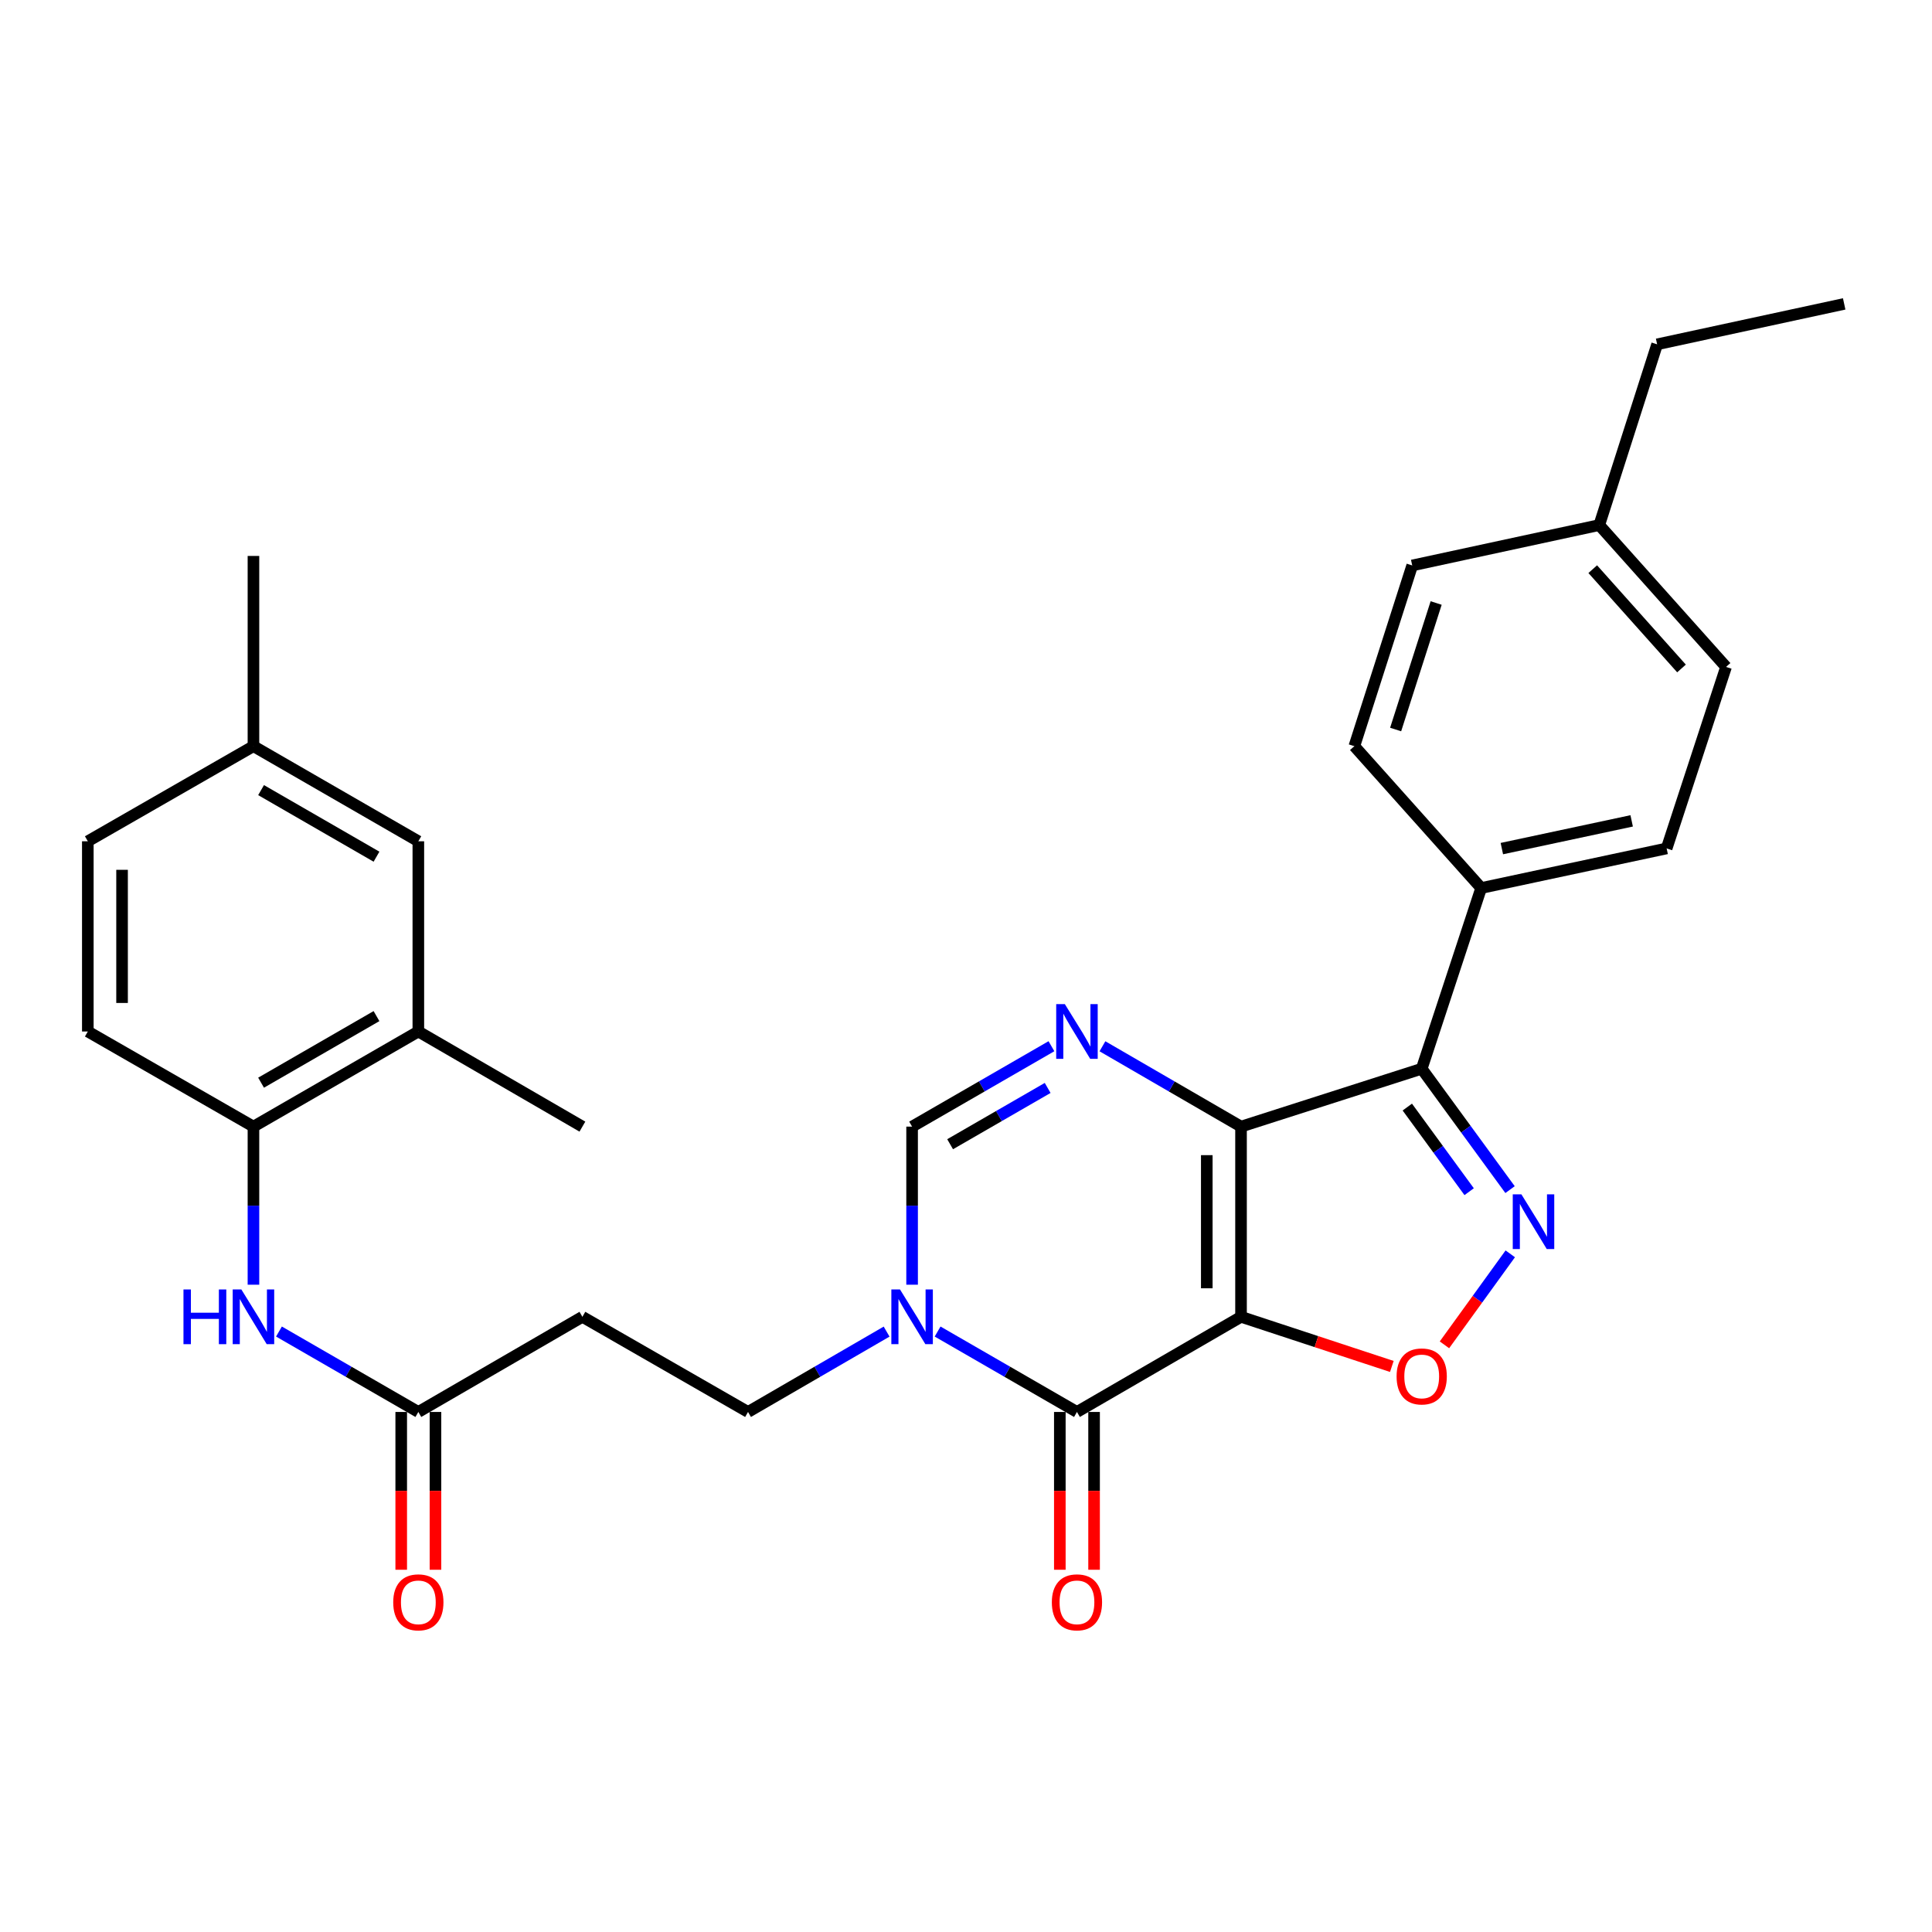 <?xml version='1.0' encoding='iso-8859-1'?>
<svg version='1.1' baseProfile='full'
              xmlns='http://www.w3.org/2000/svg'
                      xmlns:rdkit='http://www.rdkit.org/xml'
                      xmlns:xlink='http://www.w3.org/1999/xlink'
                  xml:space='preserve'
width='1000px' height='1000px' viewBox='0 0 1000 1000'>
<!-- END OF HEADER -->
<rect style='opacity:1.0;fill:#FFFFFF;stroke:none' width='1000' height='1000' x='0' y='0'> </rect>
<path class='bond-0' d='M 642.354,681.583 L 642.354,583.138' style='fill:none;fill-rule:evenodd;stroke:#000000;stroke-width:6px;stroke-linecap:butt;stroke-linejoin:miter;stroke-opacity:1' />
<path class='bond-0' d='M 624.629,666.816 L 624.629,597.905' style='fill:none;fill-rule:evenodd;stroke:#000000;stroke-width:6px;stroke-linecap:butt;stroke-linejoin:miter;stroke-opacity:1' />
<path class='bond-1' d='M 642.354,681.583 L 557.43,730.83' style='fill:none;fill-rule:evenodd;stroke:#000000;stroke-width:6px;stroke-linecap:butt;stroke-linejoin:miter;stroke-opacity:1' />
<path class='bond-5' d='M 642.354,681.583 L 681.383,694.426' style='fill:none;fill-rule:evenodd;stroke:#000000;stroke-width:6px;stroke-linecap:butt;stroke-linejoin:miter;stroke-opacity:1' />
<path class='bond-5' d='M 681.383,694.426 L 720.413,707.268' style='fill:none;fill-rule:evenodd;stroke:#FF0000;stroke-width:6px;stroke-linecap:butt;stroke-linejoin:miter;stroke-opacity:1' />
<path class='bond-2' d='M 642.354,583.138 L 735.874,553.173' style='fill:none;fill-rule:evenodd;stroke:#000000;stroke-width:6px;stroke-linecap:butt;stroke-linejoin:miter;stroke-opacity:1' />
<path class='bond-3' d='M 642.354,583.138 L 606.489,562.345' style='fill:none;fill-rule:evenodd;stroke:#000000;stroke-width:6px;stroke-linecap:butt;stroke-linejoin:miter;stroke-opacity:1' />
<path class='bond-3' d='M 606.489,562.345 L 570.624,541.551' style='fill:none;fill-rule:evenodd;stroke:#0000FF;stroke-width:6px;stroke-linecap:butt;stroke-linejoin:miter;stroke-opacity:1' />
<path class='bond-6' d='M 557.43,730.83 L 521.368,710.016' style='fill:none;fill-rule:evenodd;stroke:#000000;stroke-width:6px;stroke-linecap:butt;stroke-linejoin:miter;stroke-opacity:1' />
<path class='bond-6' d='M 521.368,710.016 L 485.305,689.203' style='fill:none;fill-rule:evenodd;stroke:#0000FF;stroke-width:6px;stroke-linecap:butt;stroke-linejoin:miter;stroke-opacity:1' />
<path class='bond-15' d='M 548.567,730.83 L 548.567,771.666' style='fill:none;fill-rule:evenodd;stroke:#000000;stroke-width:6px;stroke-linecap:butt;stroke-linejoin:miter;stroke-opacity:1' />
<path class='bond-15' d='M 548.567,771.666 L 548.567,812.502' style='fill:none;fill-rule:evenodd;stroke:#FF0000;stroke-width:6px;stroke-linecap:butt;stroke-linejoin:miter;stroke-opacity:1' />
<path class='bond-15' d='M 566.293,730.83 L 566.293,771.666' style='fill:none;fill-rule:evenodd;stroke:#000000;stroke-width:6px;stroke-linecap:butt;stroke-linejoin:miter;stroke-opacity:1' />
<path class='bond-15' d='M 566.293,771.666 L 566.293,812.502' style='fill:none;fill-rule:evenodd;stroke:#FF0000;stroke-width:6px;stroke-linecap:butt;stroke-linejoin:miter;stroke-opacity:1' />
<path class='bond-11' d='M 735.874,553.173 L 766.657,459.642' style='fill:none;fill-rule:evenodd;stroke:#000000;stroke-width:6px;stroke-linecap:butt;stroke-linejoin:miter;stroke-opacity:1' />
<path class='bond-30' d='M 735.874,553.173 L 758.736,584.458' style='fill:none;fill-rule:evenodd;stroke:#000000;stroke-width:6px;stroke-linecap:butt;stroke-linejoin:miter;stroke-opacity:1' />
<path class='bond-30' d='M 758.736,584.458 L 781.599,615.744' style='fill:none;fill-rule:evenodd;stroke:#0000FF;stroke-width:6px;stroke-linecap:butt;stroke-linejoin:miter;stroke-opacity:1' />
<path class='bond-30' d='M 728.422,573.017 L 744.425,594.916' style='fill:none;fill-rule:evenodd;stroke:#000000;stroke-width:6px;stroke-linecap:butt;stroke-linejoin:miter;stroke-opacity:1' />
<path class='bond-30' d='M 744.425,594.916 L 760.429,616.816' style='fill:none;fill-rule:evenodd;stroke:#0000FF;stroke-width:6px;stroke-linecap:butt;stroke-linejoin:miter;stroke-opacity:1' />
<path class='bond-31' d='M 544.227,541.52 L 508.165,562.329' style='fill:none;fill-rule:evenodd;stroke:#0000FF;stroke-width:6px;stroke-linecap:butt;stroke-linejoin:miter;stroke-opacity:1' />
<path class='bond-31' d='M 508.165,562.329 L 472.102,583.138' style='fill:none;fill-rule:evenodd;stroke:#000000;stroke-width:6px;stroke-linecap:butt;stroke-linejoin:miter;stroke-opacity:1' />
<path class='bond-31' d='M 542.267,563.115 L 517.024,577.682' style='fill:none;fill-rule:evenodd;stroke:#0000FF;stroke-width:6px;stroke-linecap:butt;stroke-linejoin:miter;stroke-opacity:1' />
<path class='bond-31' d='M 517.024,577.682 L 491.78,592.248' style='fill:none;fill-rule:evenodd;stroke:#000000;stroke-width:6px;stroke-linecap:butt;stroke-linejoin:miter;stroke-opacity:1' />
<path class='bond-4' d='M 781.711,648.984 L 764.678,672.532' style='fill:none;fill-rule:evenodd;stroke:#0000FF;stroke-width:6px;stroke-linecap:butt;stroke-linejoin:miter;stroke-opacity:1' />
<path class='bond-4' d='M 764.678,672.532 L 747.646,696.081' style='fill:none;fill-rule:evenodd;stroke:#FF0000;stroke-width:6px;stroke-linecap:butt;stroke-linejoin:miter;stroke-opacity:1' />
<path class='bond-7' d='M 472.102,664.962 L 472.102,624.05' style='fill:none;fill-rule:evenodd;stroke:#0000FF;stroke-width:6px;stroke-linecap:butt;stroke-linejoin:miter;stroke-opacity:1' />
<path class='bond-7' d='M 472.102,624.05 L 472.102,583.138' style='fill:none;fill-rule:evenodd;stroke:#000000;stroke-width:6px;stroke-linecap:butt;stroke-linejoin:miter;stroke-opacity:1' />
<path class='bond-13' d='M 458.908,689.234 L 423.043,710.032' style='fill:none;fill-rule:evenodd;stroke:#0000FF;stroke-width:6px;stroke-linecap:butt;stroke-linejoin:miter;stroke-opacity:1' />
<path class='bond-13' d='M 423.043,710.032 L 387.179,730.83' style='fill:none;fill-rule:evenodd;stroke:#000000;stroke-width:6px;stroke-linecap:butt;stroke-linejoin:miter;stroke-opacity:1' />
<path class='bond-8' d='M 144.389,689.201 L 180.461,710.015' style='fill:none;fill-rule:evenodd;stroke:#0000FF;stroke-width:6px;stroke-linecap:butt;stroke-linejoin:miter;stroke-opacity:1' />
<path class='bond-8' d='M 180.461,710.015 L 216.533,730.83' style='fill:none;fill-rule:evenodd;stroke:#000000;stroke-width:6px;stroke-linecap:butt;stroke-linejoin:miter;stroke-opacity:1' />
<path class='bond-10' d='M 131.186,664.962 L 131.186,624.05' style='fill:none;fill-rule:evenodd;stroke:#0000FF;stroke-width:6px;stroke-linecap:butt;stroke-linejoin:miter;stroke-opacity:1' />
<path class='bond-10' d='M 131.186,624.05 L 131.186,583.138' style='fill:none;fill-rule:evenodd;stroke:#000000;stroke-width:6px;stroke-linecap:butt;stroke-linejoin:miter;stroke-opacity:1' />
<path class='bond-9' d='M 216.533,730.83 L 301.447,681.583' style='fill:none;fill-rule:evenodd;stroke:#000000;stroke-width:6px;stroke-linecap:butt;stroke-linejoin:miter;stroke-opacity:1' />
<path class='bond-17' d='M 207.671,730.83 L 207.671,771.666' style='fill:none;fill-rule:evenodd;stroke:#000000;stroke-width:6px;stroke-linecap:butt;stroke-linejoin:miter;stroke-opacity:1' />
<path class='bond-17' d='M 207.671,771.666 L 207.671,812.502' style='fill:none;fill-rule:evenodd;stroke:#FF0000;stroke-width:6px;stroke-linecap:butt;stroke-linejoin:miter;stroke-opacity:1' />
<path class='bond-17' d='M 225.396,730.83 L 225.396,771.666' style='fill:none;fill-rule:evenodd;stroke:#000000;stroke-width:6px;stroke-linecap:butt;stroke-linejoin:miter;stroke-opacity:1' />
<path class='bond-17' d='M 225.396,771.666 L 225.396,812.502' style='fill:none;fill-rule:evenodd;stroke:#FF0000;stroke-width:6px;stroke-linecap:butt;stroke-linejoin:miter;stroke-opacity:1' />
<path class='bond-14' d='M 131.186,583.138 L 216.533,533.902' style='fill:none;fill-rule:evenodd;stroke:#000000;stroke-width:6px;stroke-linecap:butt;stroke-linejoin:miter;stroke-opacity:1' />
<path class='bond-14' d='M 135.131,560.399 L 194.874,525.934' style='fill:none;fill-rule:evenodd;stroke:#000000;stroke-width:6px;stroke-linecap:butt;stroke-linejoin:miter;stroke-opacity:1' />
<path class='bond-18' d='M 131.186,583.138 L 45.455,533.902' style='fill:none;fill-rule:evenodd;stroke:#000000;stroke-width:6px;stroke-linecap:butt;stroke-linejoin:miter;stroke-opacity:1' />
<path class='bond-19' d='M 766.657,459.642 L 862.65,439.14' style='fill:none;fill-rule:evenodd;stroke:#000000;stroke-width:6px;stroke-linecap:butt;stroke-linejoin:miter;stroke-opacity:1' />
<path class='bond-19' d='M 777.354,439.233 L 844.549,424.881' style='fill:none;fill-rule:evenodd;stroke:#000000;stroke-width:6px;stroke-linecap:butt;stroke-linejoin:miter;stroke-opacity:1' />
<path class='bond-20' d='M 766.657,459.642 L 701.005,386.22' style='fill:none;fill-rule:evenodd;stroke:#000000;stroke-width:6px;stroke-linecap:butt;stroke-linejoin:miter;stroke-opacity:1' />
<path class='bond-12' d='M 301.447,681.583 L 387.179,730.83' style='fill:none;fill-rule:evenodd;stroke:#000000;stroke-width:6px;stroke-linecap:butt;stroke-linejoin:miter;stroke-opacity:1' />
<path class='bond-16' d='M 216.533,533.902 L 216.533,435.447' style='fill:none;fill-rule:evenodd;stroke:#000000;stroke-width:6px;stroke-linecap:butt;stroke-linejoin:miter;stroke-opacity:1' />
<path class='bond-26' d='M 216.533,533.902 L 301.447,583.138' style='fill:none;fill-rule:evenodd;stroke:#000000;stroke-width:6px;stroke-linecap:butt;stroke-linejoin:miter;stroke-opacity:1' />
<path class='bond-33' d='M 216.533,435.447 L 131.186,386.22' style='fill:none;fill-rule:evenodd;stroke:#000000;stroke-width:6px;stroke-linecap:butt;stroke-linejoin:miter;stroke-opacity:1' />
<path class='bond-33' d='M 194.875,443.418 L 135.132,408.959' style='fill:none;fill-rule:evenodd;stroke:#000000;stroke-width:6px;stroke-linecap:butt;stroke-linejoin:miter;stroke-opacity:1' />
<path class='bond-22' d='M 45.455,533.902 L 45.455,435.447' style='fill:none;fill-rule:evenodd;stroke:#000000;stroke-width:6px;stroke-linecap:butt;stroke-linejoin:miter;stroke-opacity:1' />
<path class='bond-22' d='M 63.18,519.133 L 63.18,450.215' style='fill:none;fill-rule:evenodd;stroke:#000000;stroke-width:6px;stroke-linecap:butt;stroke-linejoin:miter;stroke-opacity:1' />
<path class='bond-24' d='M 862.65,439.14 L 893.403,345.196' style='fill:none;fill-rule:evenodd;stroke:#000000;stroke-width:6px;stroke-linecap:butt;stroke-linejoin:miter;stroke-opacity:1' />
<path class='bond-23' d='M 701.005,386.22 L 730.961,292.68' style='fill:none;fill-rule:evenodd;stroke:#000000;stroke-width:6px;stroke-linecap:butt;stroke-linejoin:miter;stroke-opacity:1' />
<path class='bond-23' d='M 722.379,377.595 L 743.348,312.117' style='fill:none;fill-rule:evenodd;stroke:#000000;stroke-width:6px;stroke-linecap:butt;stroke-linejoin:miter;stroke-opacity:1' />
<path class='bond-21' d='M 131.186,386.22 L 45.455,435.447' style='fill:none;fill-rule:evenodd;stroke:#000000;stroke-width:6px;stroke-linecap:butt;stroke-linejoin:miter;stroke-opacity:1' />
<path class='bond-28' d='M 131.186,386.22 L 131.186,287.756' style='fill:none;fill-rule:evenodd;stroke:#000000;stroke-width:6px;stroke-linecap:butt;stroke-linejoin:miter;stroke-opacity:1' />
<path class='bond-25' d='M 730.961,292.68 L 827.77,271.774' style='fill:none;fill-rule:evenodd;stroke:#000000;stroke-width:6px;stroke-linecap:butt;stroke-linejoin:miter;stroke-opacity:1' />
<path class='bond-32' d='M 893.403,345.196 L 827.77,271.774' style='fill:none;fill-rule:evenodd;stroke:#000000;stroke-width:6px;stroke-linecap:butt;stroke-linejoin:miter;stroke-opacity:1' />
<path class='bond-32' d='M 870.343,345.996 L 824.4,294.6' style='fill:none;fill-rule:evenodd;stroke:#000000;stroke-width:6px;stroke-linecap:butt;stroke-linejoin:miter;stroke-opacity:1' />
<path class='bond-27' d='M 827.77,271.774 L 857.726,178.224' style='fill:none;fill-rule:evenodd;stroke:#000000;stroke-width:6px;stroke-linecap:butt;stroke-linejoin:miter;stroke-opacity:1' />
<path class='bond-29' d='M 857.726,178.224 L 954.545,157.298' style='fill:none;fill-rule:evenodd;stroke:#000000;stroke-width:6px;stroke-linecap:butt;stroke-linejoin:miter;stroke-opacity:1' />
<path  class='atom-4' d='M 551.17 519.742
L 560.45 534.742
Q 561.37 536.222, 562.85 538.902
Q 564.33 541.582, 564.41 541.742
L 564.41 519.742
L 568.17 519.742
L 568.17 548.062
L 564.29 548.062
L 554.33 531.662
Q 553.17 529.742, 551.93 527.542
Q 550.73 525.342, 550.37 524.662
L 550.37 548.062
L 546.69 548.062
L 546.69 519.742
L 551.17 519.742
' fill='#0000FF'/>
<path  class='atom-5' d='M 787.478 618.196
L 796.758 633.196
Q 797.678 634.676, 799.158 637.356
Q 800.638 640.036, 800.718 640.196
L 800.718 618.196
L 804.478 618.196
L 804.478 646.516
L 800.598 646.516
L 790.638 630.116
Q 789.478 628.196, 788.238 625.996
Q 787.038 623.796, 786.678 623.116
L 786.678 646.516
L 782.998 646.516
L 782.998 618.196
L 787.478 618.196
' fill='#0000FF'/>
<path  class='atom-6' d='M 722.874 712.436
Q 722.874 705.636, 726.234 701.836
Q 729.594 698.036, 735.874 698.036
Q 742.154 698.036, 745.514 701.836
Q 748.874 705.636, 748.874 712.436
Q 748.874 719.316, 745.474 723.236
Q 742.074 727.116, 735.874 727.116
Q 729.634 727.116, 726.234 723.236
Q 722.874 719.356, 722.874 712.436
M 735.874 723.916
Q 740.194 723.916, 742.514 721.036
Q 744.874 718.116, 744.874 712.436
Q 744.874 706.876, 742.514 704.076
Q 740.194 701.236, 735.874 701.236
Q 731.554 701.236, 729.194 704.036
Q 726.874 706.836, 726.874 712.436
Q 726.874 718.156, 729.194 721.036
Q 731.554 723.916, 735.874 723.916
' fill='#FF0000'/>
<path  class='atom-7' d='M 465.842 667.423
L 475.122 682.423
Q 476.042 683.903, 477.522 686.583
Q 479.002 689.263, 479.082 689.423
L 479.082 667.423
L 482.842 667.423
L 482.842 695.743
L 478.962 695.743
L 469.002 679.343
Q 467.842 677.423, 466.602 675.223
Q 465.402 673.023, 465.042 672.343
L 465.042 695.743
L 461.362 695.743
L 461.362 667.423
L 465.842 667.423
' fill='#0000FF'/>
<path  class='atom-9' d='M 94.966 667.423
L 98.806 667.423
L 98.806 679.463
L 113.286 679.463
L 113.286 667.423
L 117.126 667.423
L 117.126 695.743
L 113.286 695.743
L 113.286 682.663
L 98.806 682.663
L 98.806 695.743
L 94.966 695.743
L 94.966 667.423
' fill='#0000FF'/>
<path  class='atom-9' d='M 124.926 667.423
L 134.206 682.423
Q 135.126 683.903, 136.606 686.583
Q 138.086 689.263, 138.166 689.423
L 138.166 667.423
L 141.926 667.423
L 141.926 695.743
L 138.046 695.743
L 128.086 679.343
Q 126.926 677.423, 125.686 675.223
Q 124.486 673.023, 124.126 672.343
L 124.126 695.743
L 120.446 695.743
L 120.446 667.423
L 124.926 667.423
' fill='#0000FF'/>
<path  class='atom-16' d='M 544.43 829.364
Q 544.43 822.564, 547.79 818.764
Q 551.15 814.964, 557.43 814.964
Q 563.71 814.964, 567.07 818.764
Q 570.43 822.564, 570.43 829.364
Q 570.43 836.244, 567.03 840.164
Q 563.63 844.044, 557.43 844.044
Q 551.19 844.044, 547.79 840.164
Q 544.43 836.284, 544.43 829.364
M 557.43 840.844
Q 561.75 840.844, 564.07 837.964
Q 566.43 835.044, 566.43 829.364
Q 566.43 823.804, 564.07 821.004
Q 561.75 818.164, 557.43 818.164
Q 553.11 818.164, 550.75 820.964
Q 548.43 823.764, 548.43 829.364
Q 548.43 835.084, 550.75 837.964
Q 553.11 840.844, 557.43 840.844
' fill='#FF0000'/>
<path  class='atom-18' d='M 203.533 829.364
Q 203.533 822.564, 206.893 818.764
Q 210.253 814.964, 216.533 814.964
Q 222.813 814.964, 226.173 818.764
Q 229.533 822.564, 229.533 829.364
Q 229.533 836.244, 226.133 840.164
Q 222.733 844.044, 216.533 844.044
Q 210.293 844.044, 206.893 840.164
Q 203.533 836.284, 203.533 829.364
M 216.533 840.844
Q 220.853 840.844, 223.173 837.964
Q 225.533 835.044, 225.533 829.364
Q 225.533 823.804, 223.173 821.004
Q 220.853 818.164, 216.533 818.164
Q 212.213 818.164, 209.853 820.964
Q 207.533 823.764, 207.533 829.364
Q 207.533 835.084, 209.853 837.964
Q 212.213 840.844, 216.533 840.844
' fill='#FF0000'/>
</svg>

